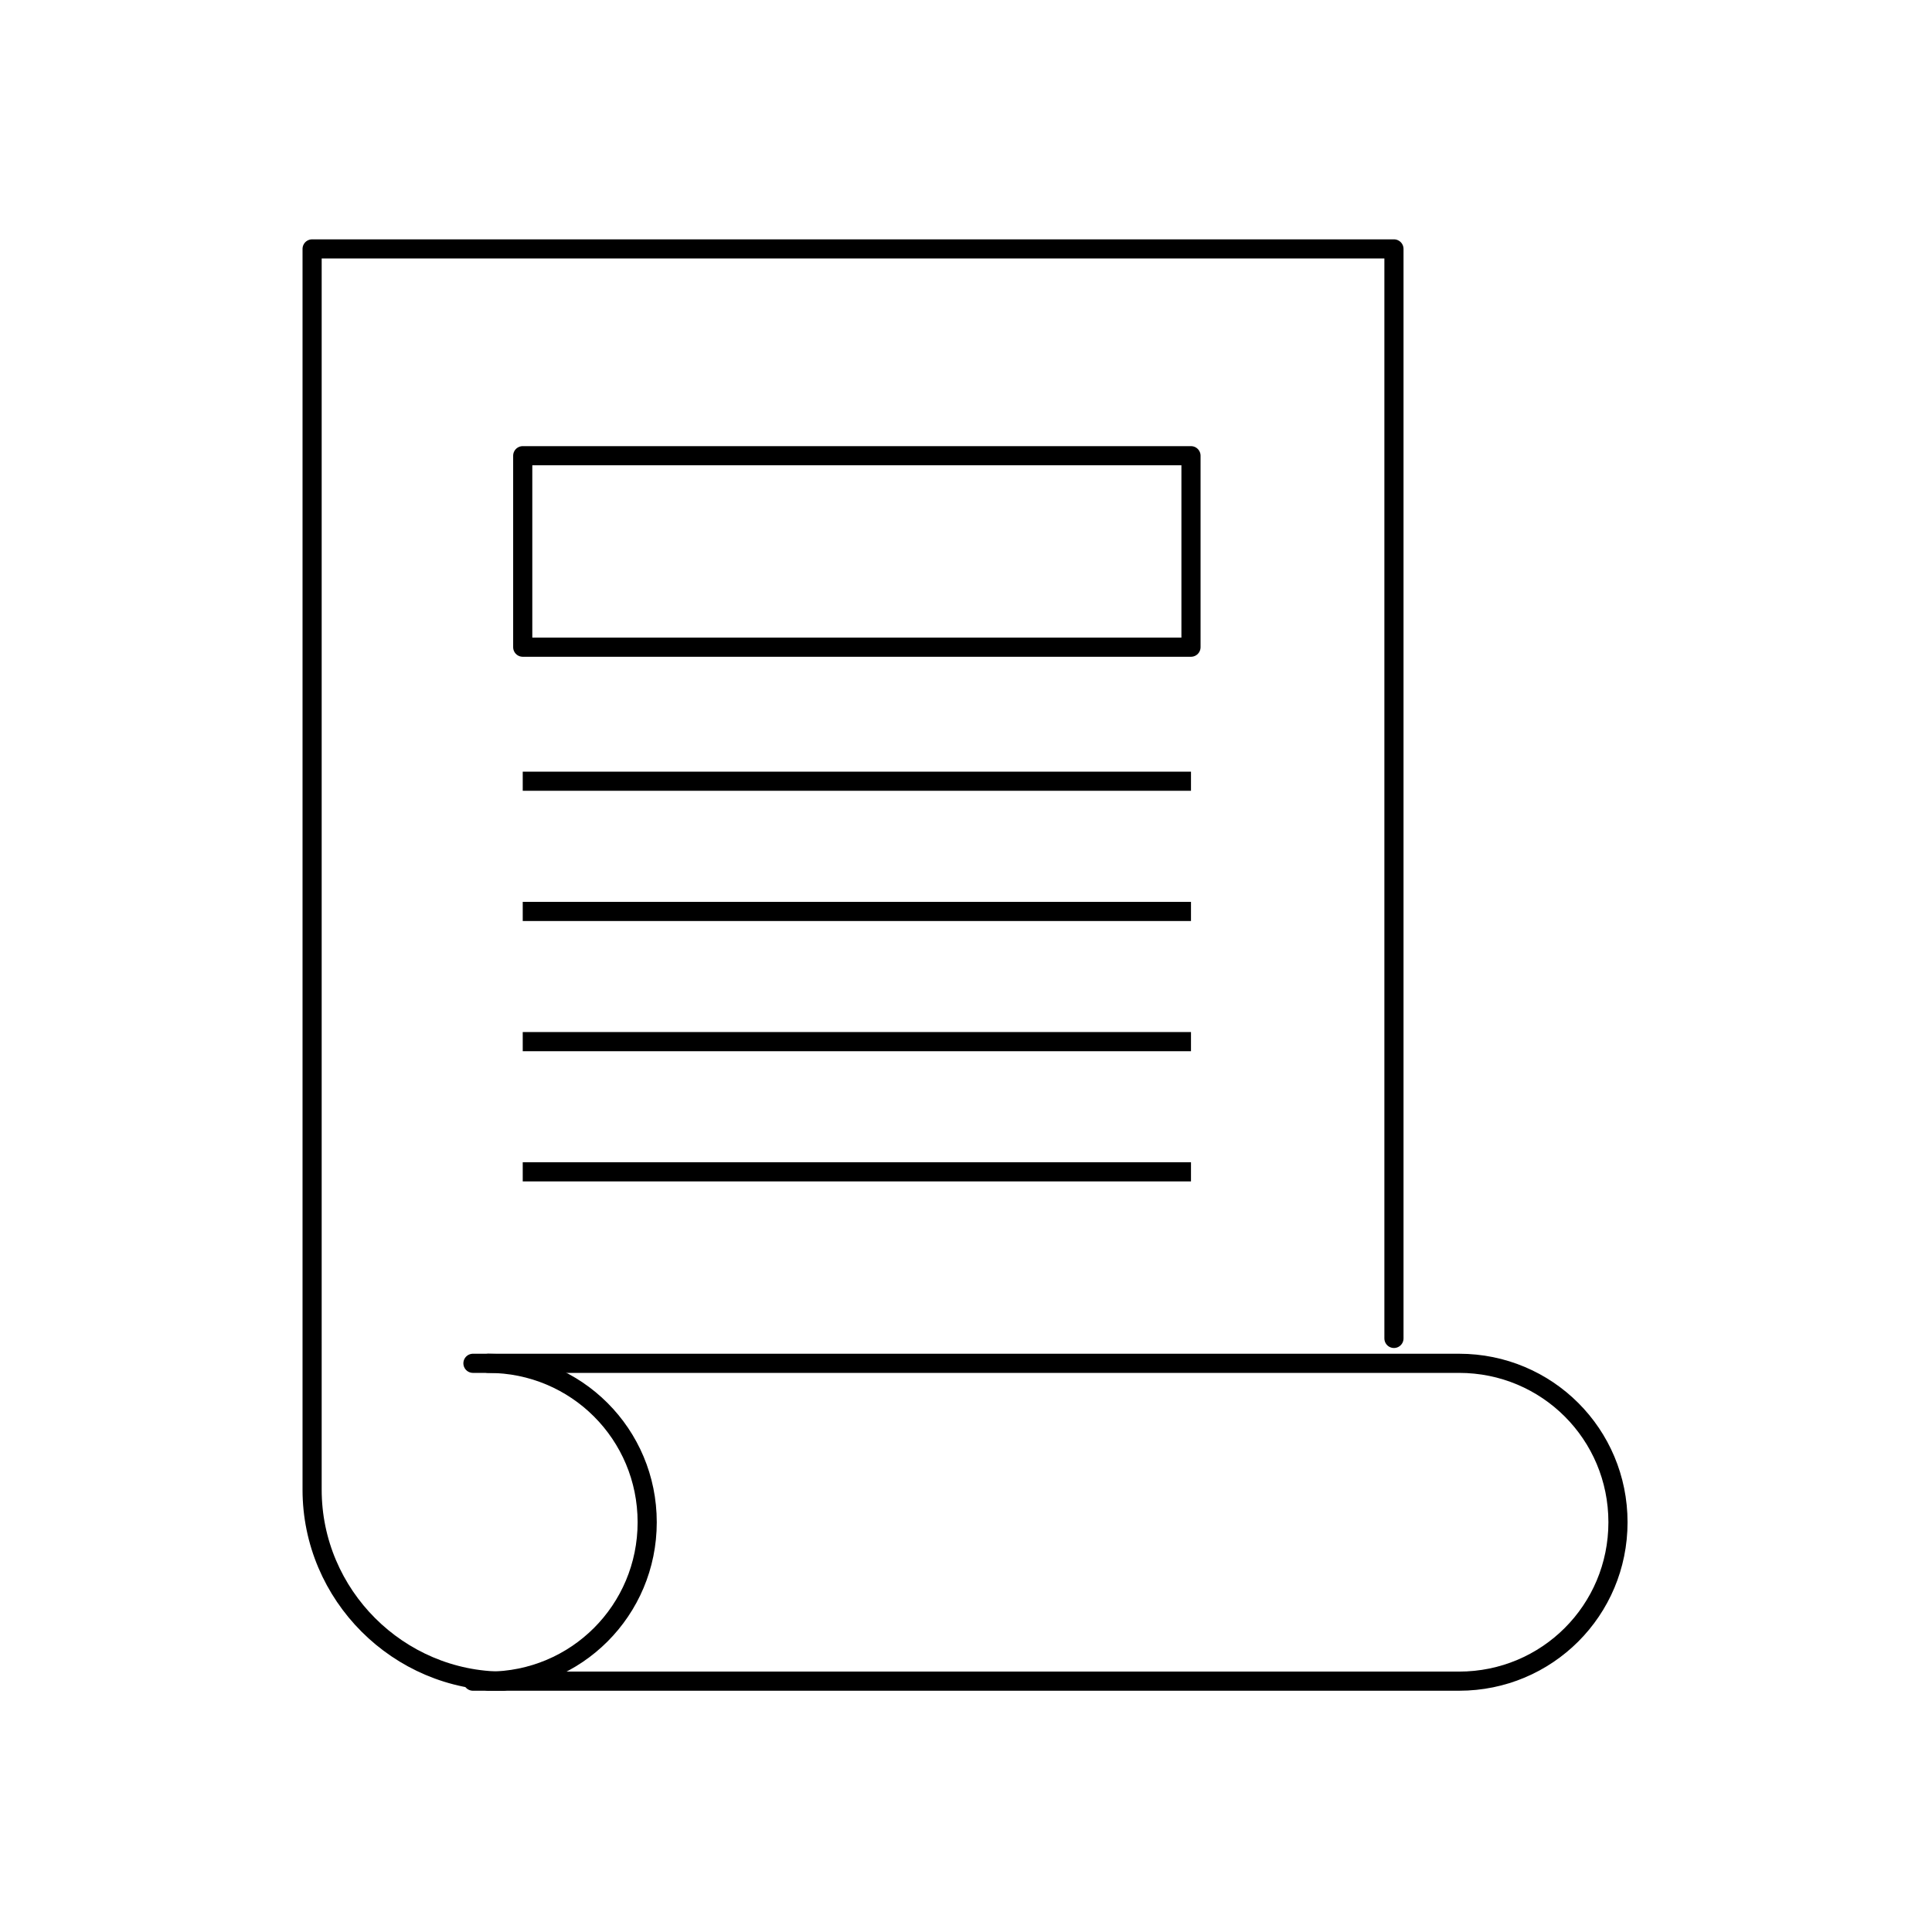 <svg version="1.1" id="レイヤー_1" xmlns="http://www.w3.org/2000/svg" x="0" y="0" viewBox="0 0 100.9 100.9" xml:space="preserve"><style>.st0{stroke-linecap:round}.st0,.st1{fill:none;stroke:#000;stroke-linejoin:round}</style><g id="core-solution-introduction_icon-04" transform="translate(-716 -610)"><path id="パス_372428" class="st0" d="M742.3 697.8c-5.5 0-10-4.5-10-10V623h56.5v56.9"/><path id="パス_372429" class="st0" d="M740.7 681.2h51.5c4.6 0 8.3 3.7 8.3 8.3 0 4.6-3.7 8.3-8.3 8.3h-51.5"/><path id="パス_372430" class="st0" d="M741.5 681.2c4.6 0 8.3 3.7 8.3 8.3 0 4.6-3.7 8.3-8.3 8.3"/><path id="長方形_26780" class="st1" d="M743.3 633.8h34.9v10h-34.9z"/><path id="線_13323" class="st1" d="M743.3 650.8h34.9"/><path id="線_13324" class="st1" d="M743.3 657.6h34.9"/><path id="線_13325" class="st1" d="M743.3 664.4h34.9"/><path id="線_13326" class="st1" d="M743.3 671.2h34.9"/></g></svg>